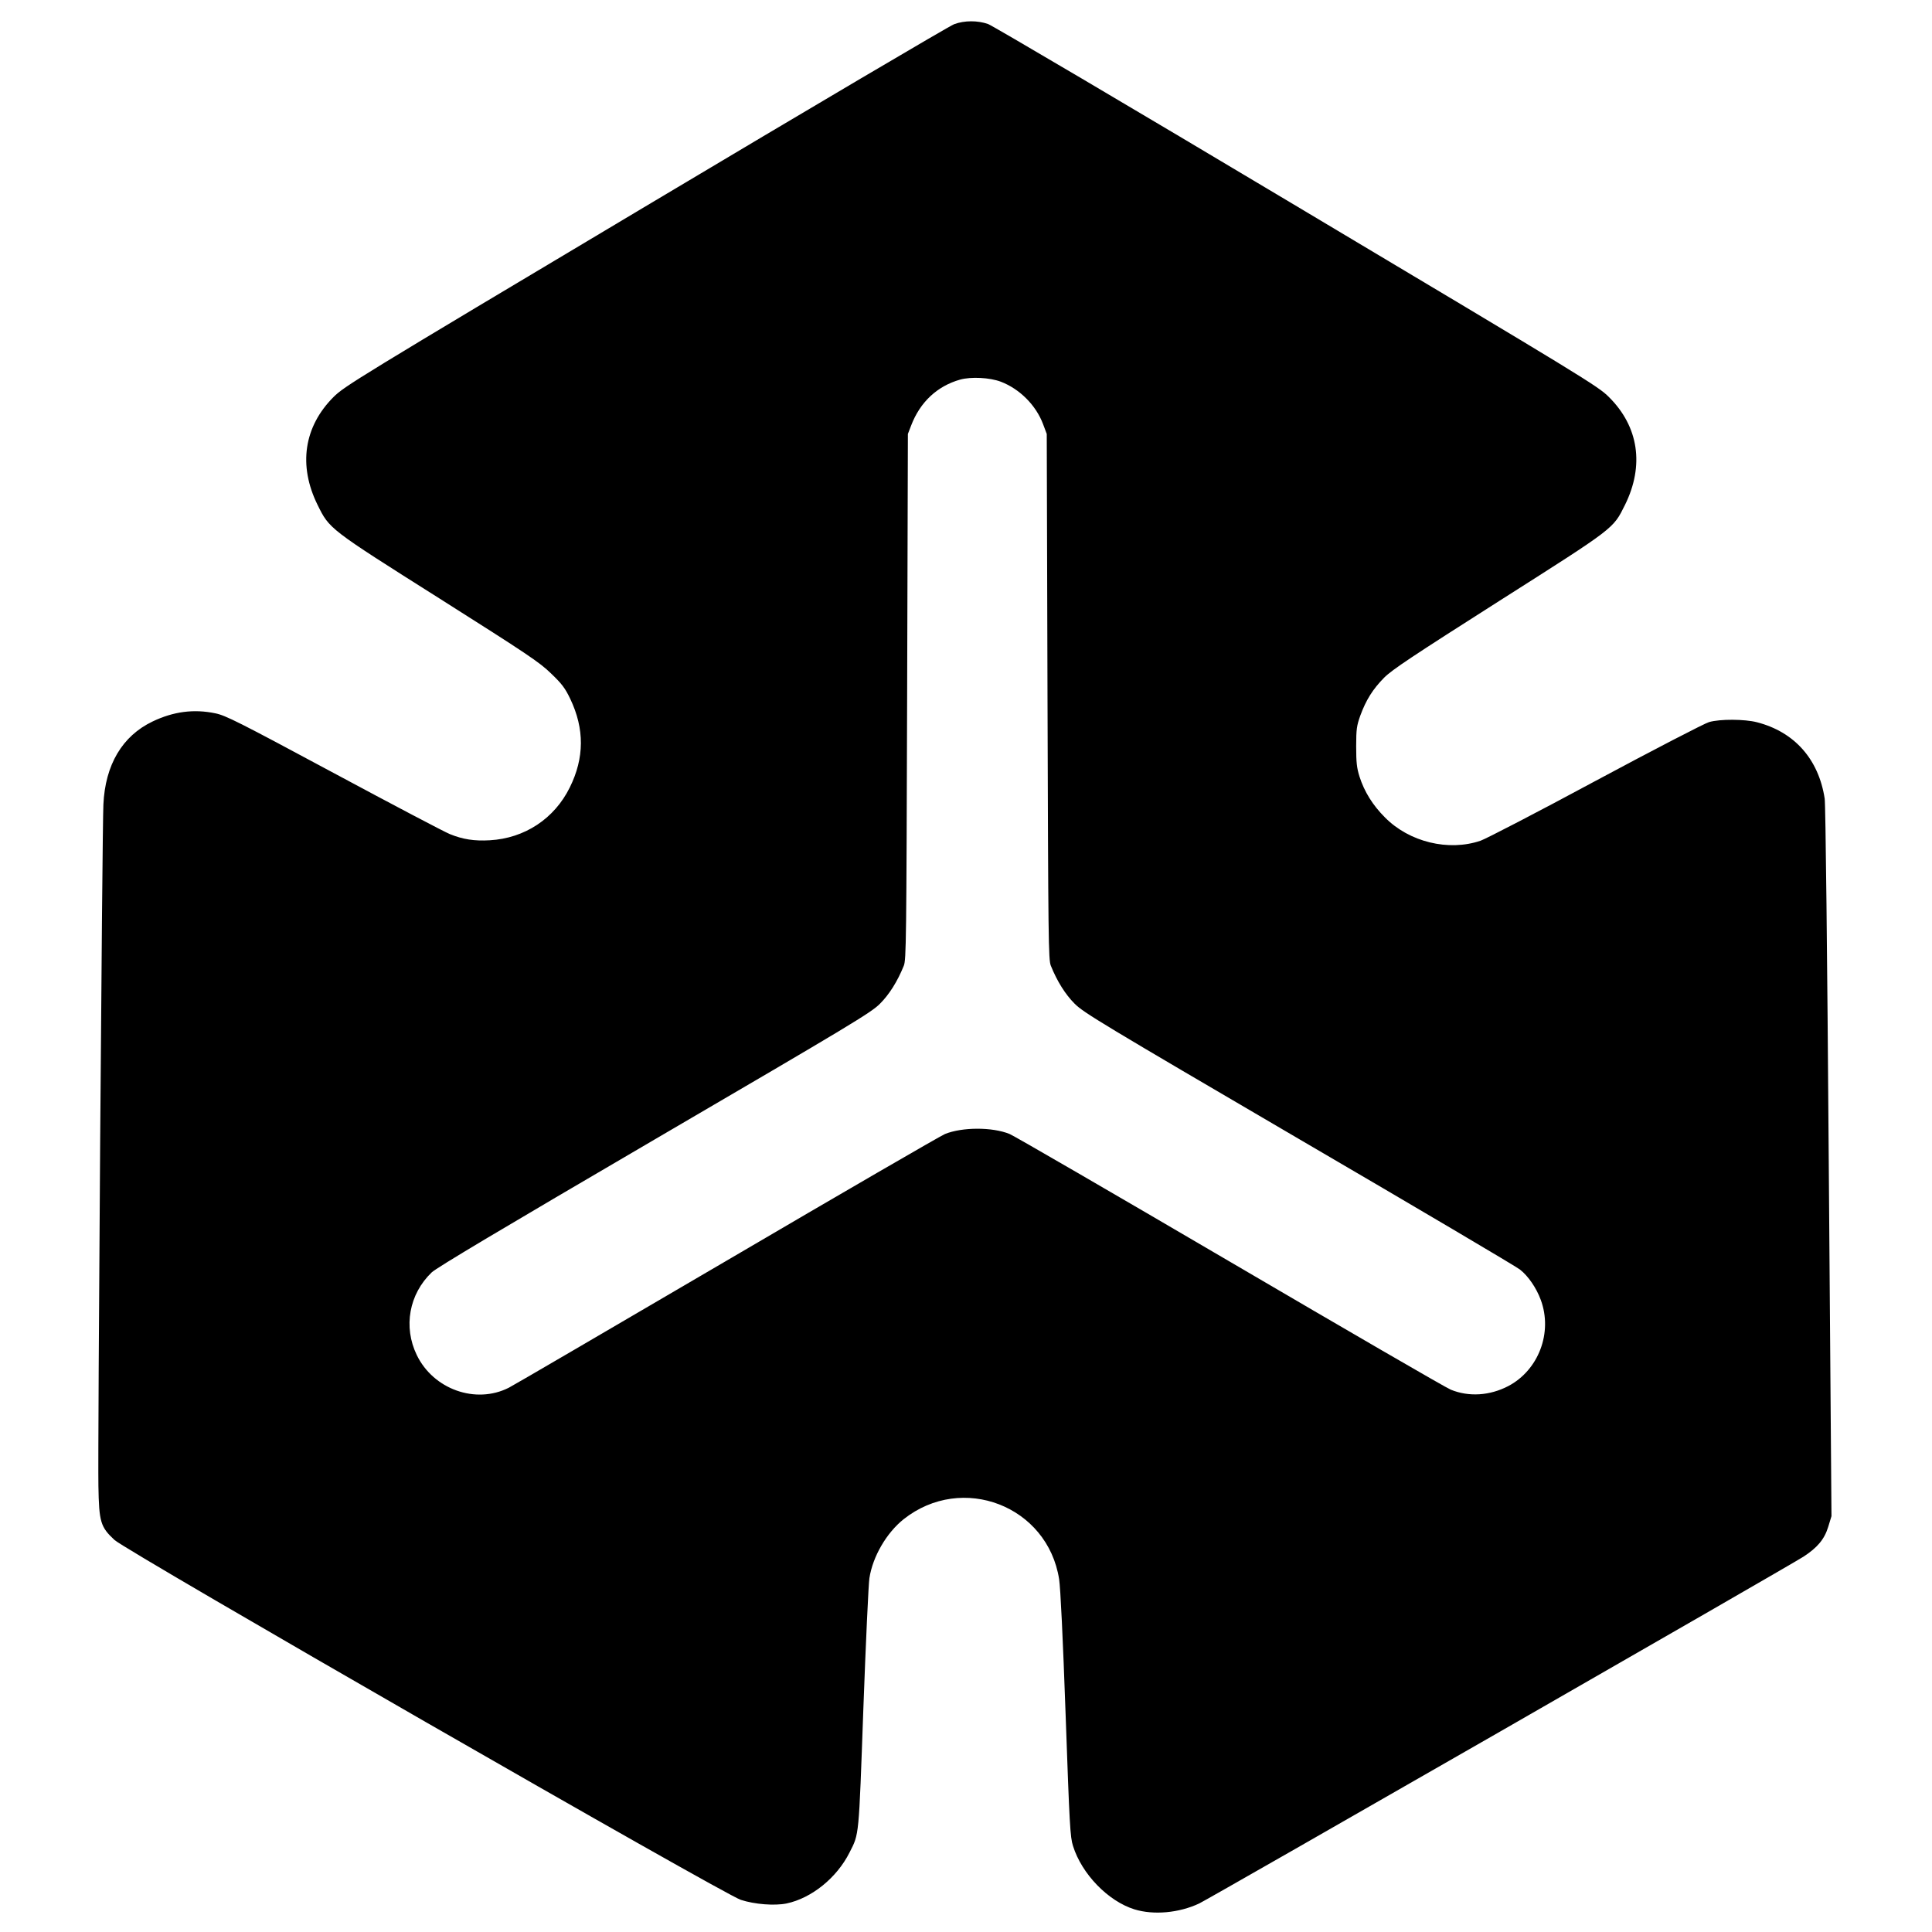 <svg version="1" xmlns="http://www.w3.org/2000/svg" width="1706.667" height="1706.667" viewBox="0 0 1280 1280"><path d="M632.2 16c-2.9 1-94.9 55.3-204.5 120.7C235.4 251.4 228.3 255.8 221 263c-19.7 19.7-23.5 45.4-10.6 71.5 7.9 16 7.3 15.6 80.6 61.9 58.6 37.1 66.4 42.3 74.1 49.8 7.2 6.9 9.3 9.7 12.7 16.8 9.5 19.9 9.4 39.1-.3 58.7-10.2 20.7-29.9 33.7-53 35-10.3.6-17.9-.6-26.5-4.1-3.3-1.3-37.9-19.5-76.8-40.4-63.3-34-71.7-38.2-78.5-39.6-14.3-3-27.8-1.2-41.6 5.4-20.1 9.6-31.4 28.7-32.6 55-.8 15.6-3.8 428.2-3.3 451.5.4 23.9 1.4 27.2 10.7 35.8 8.3 7.6 403.6 234.8 414.9 238.4 9.2 3 22.4 4 30.3 2.4 16.6-3.5 33.3-17 41.7-33.7 6.5-12.8 6.1-9.3 9.2-95.4 1.6-43.7 3.4-82.6 4-86.4 2.2-14.4 11.4-30.1 22.7-39.1 38.8-30.7 95.4-8.8 103 39.8.9 5.8 2.5 39 4.3 89.7 2.6 73.6 3 81.1 4.9 87 5.8 18.6 23.3 36.6 40.7 42 12.7 3.9 29.5 2.4 42.9-3.9 6.4-3 391.4-223.9 400.4-229.8 9.2-6 13.8-11.5 16.3-19.6l2.2-7.2-1.8-234.5c-1-138.3-2.1-237.1-2.7-240.9-4-26.1-20-44.2-44.9-50.6-8.1-2.1-24.5-2.2-31.7-.1-2.9.8-36.7 18.3-75.1 38.9-38.4 20.7-72.8 38.5-76.3 39.7-21.2 7.2-47.2.9-63.3-15.4-8.2-8.2-13.7-17.1-16.9-27.1-1.8-5.8-2.2-9.3-2.2-20 0-11.5.4-13.8 2.7-20.3 3.8-10.4 8.3-17.6 15.8-25.2 5.4-5.4 18.7-14.2 76.2-50.8 77.4-49.2 75.4-47.7 83.4-63.7 12.9-26.1 9.1-51.9-10.7-71.5-7.2-7.2-15.6-12.3-206.7-126.3C749.7 71.3 657.6 17 654.6 15.9c-7-2.4-15.5-2.4-22.4.1zm30.9 236.9c12.5 4.8 23.3 15.6 28 28.2l2.4 6.4.5 174c.5 161.8.6 174.3 2.2 178.3 4.2 10.4 9.6 19 15.8 25.2 6 6 18 13.2 148.4 89.5 78.1 45.6 144.1 84.6 146.6 86.6 5.5 4.3 10.9 12.2 13.8 20.1 8 21.6-1.4 46.5-21.5 57.1-12.3 6.4-26.1 7.3-38.1 2.4-3.1-1.2-68.9-39.4-146.2-84.7-77.3-45.3-143-83.4-146.1-84.7-11.5-4.7-31.4-4.6-42.8 0-3.1 1.3-68.3 39.1-145 84.1-76.7 44.9-141.5 82.8-144 84-21.9 11.1-50 1.1-61-21.7-9-18.6-5.1-40.3 9.9-54.7 3.4-3.2 45.5-28.3 147.6-88C565 678.2 577 671 583 665c6.2-6.2 11.6-14.8 15.8-25.2 1.6-4 1.7-16.5 2.2-178.3l.5-174 2.2-5.7c5.9-15.4 17.2-26 32.4-30.3 7.2-2 19.6-1.4 27 1.4z"/></svg>